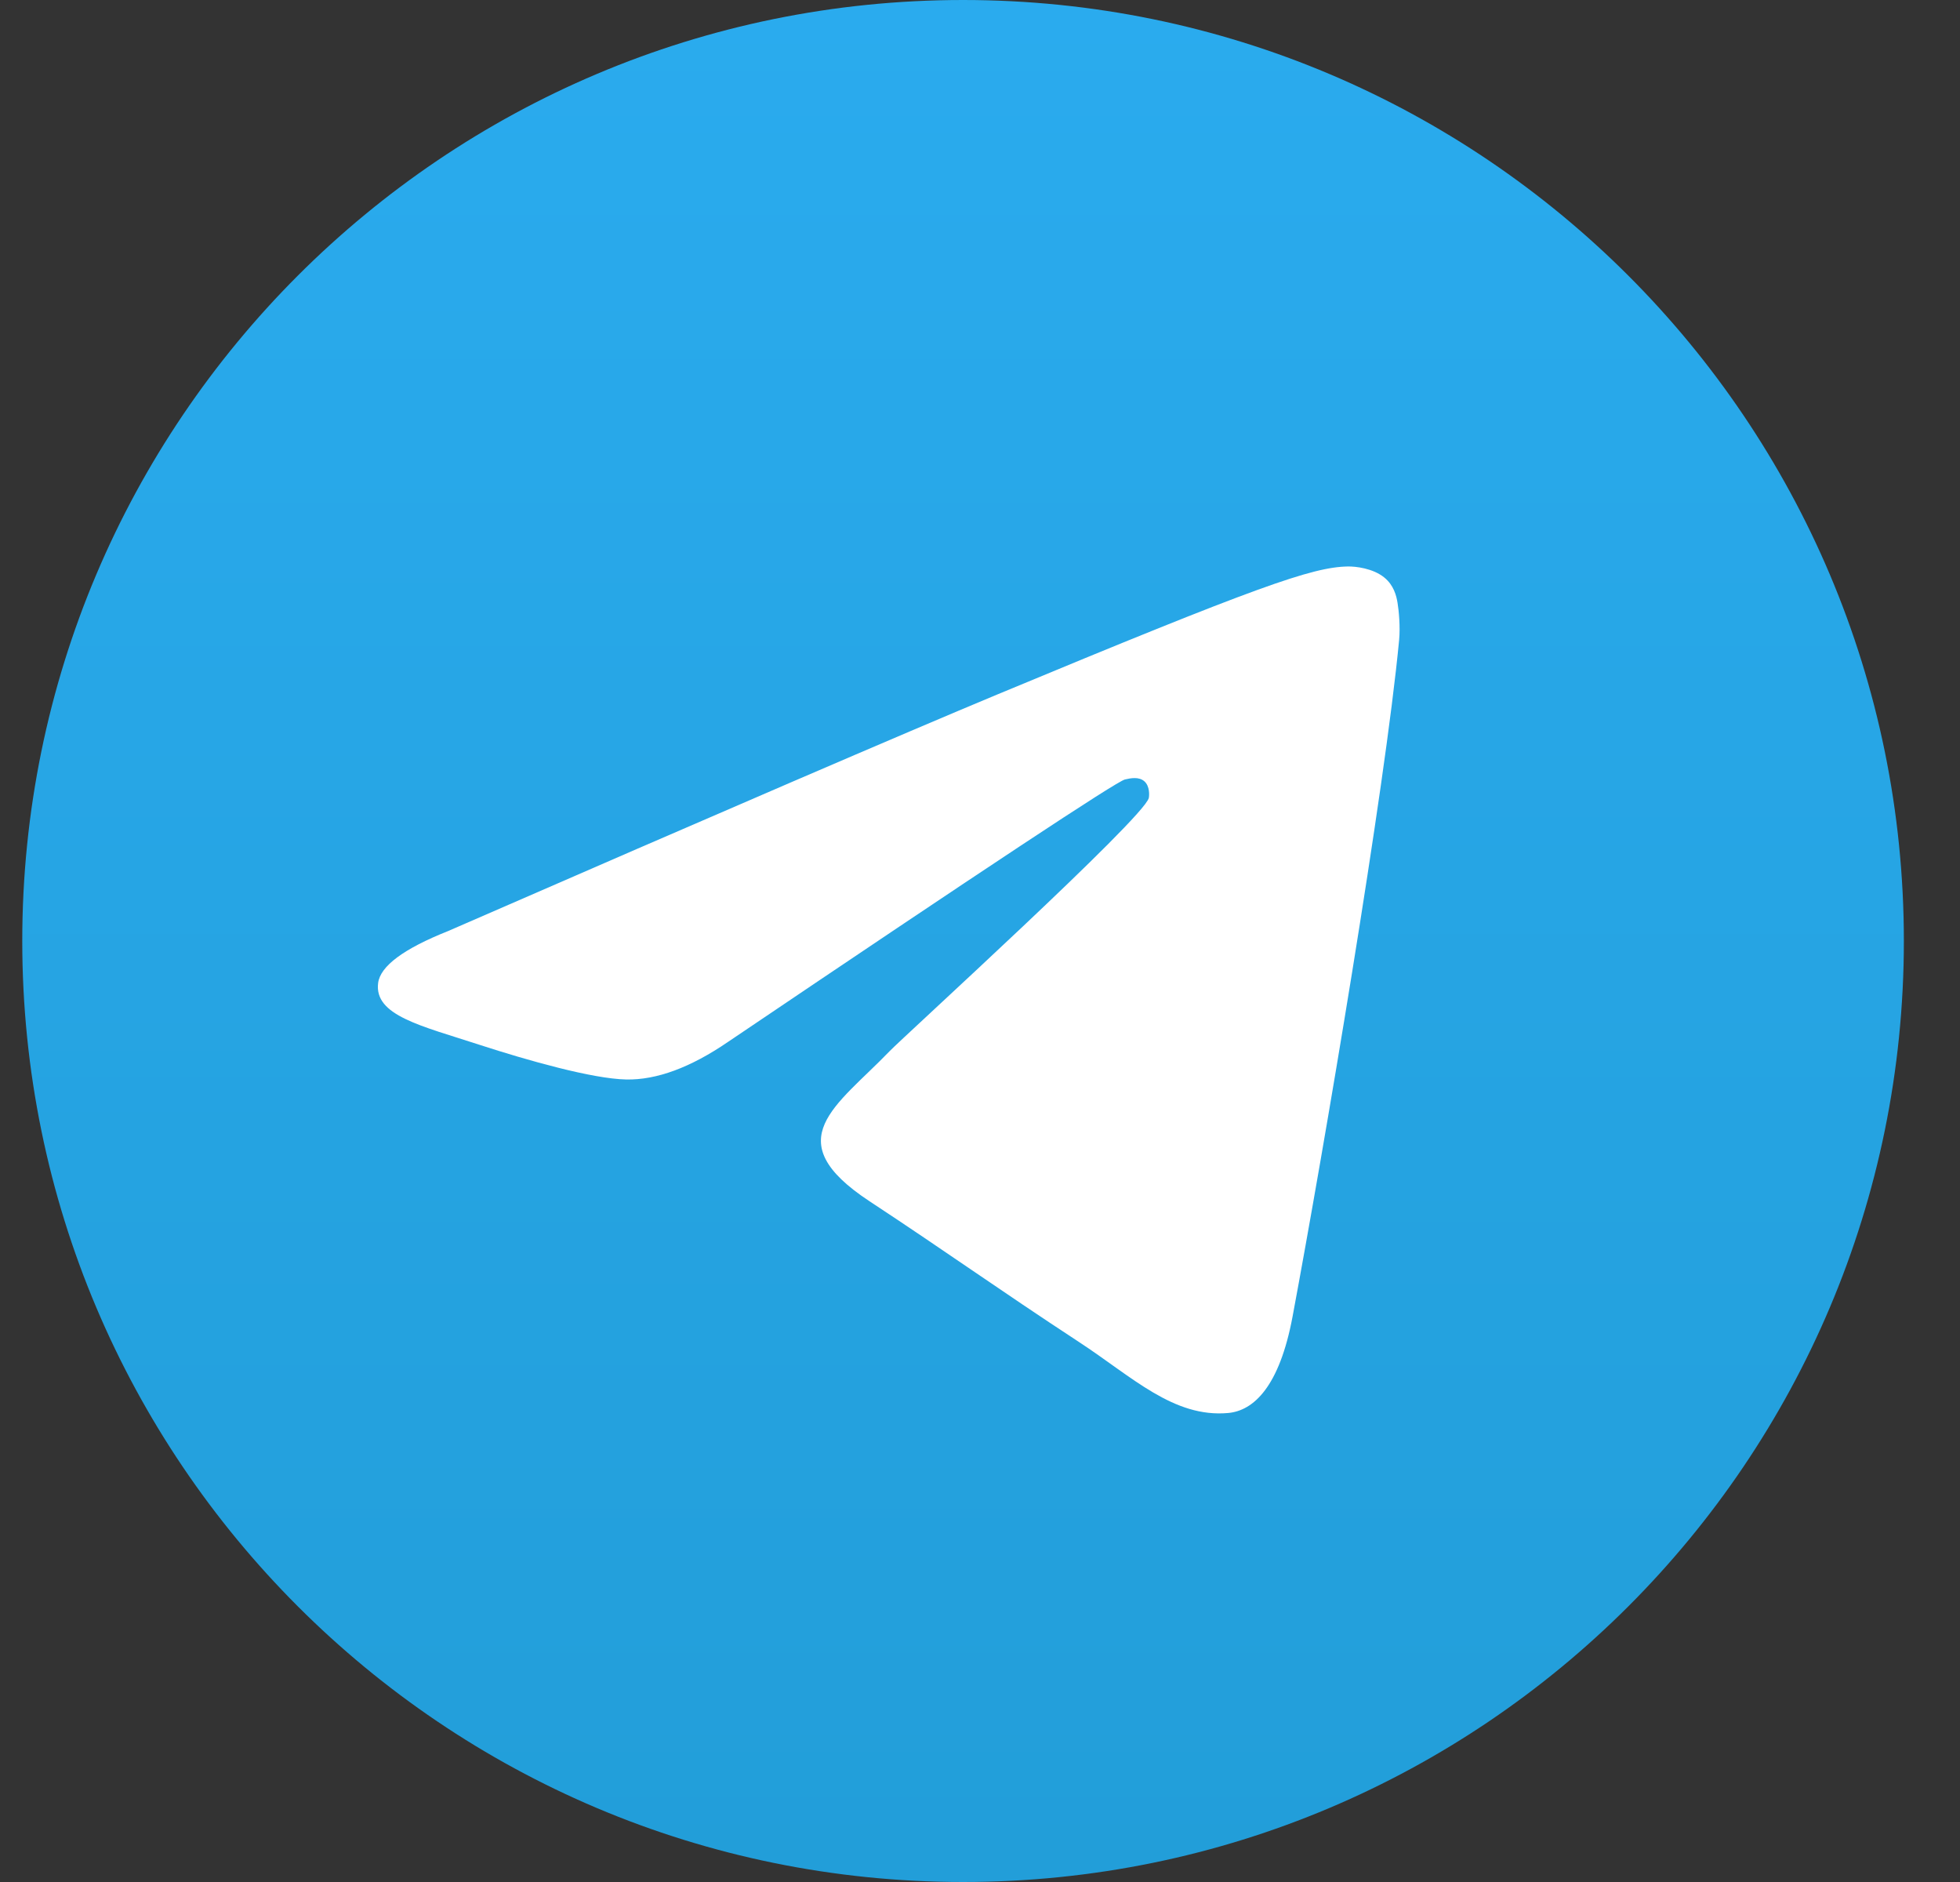 <svg width="25" height="24" viewBox="0 0 25 24" fill="none" xmlns="http://www.w3.org/2000/svg">
<rect x="0" y="0" width="25" height="24" fill="#333333" stroke="none"/>
<g clip-path="url(#clip0_274_3148)">
<path d="M12.284 24C18.912 24 24.284 18.627 24.284 12C24.284 5.373 18.912 0 12.284 0C5.657 0 0.284 5.373 0.284 12C0.284 18.627 5.657 24 12.284 24Z" fill="url(#paint0_linear_274_3148)"/>
<path fill-rule="evenodd" clip-rule="evenodd" d="M5.716 11.873C9.214 10.349 11.547 9.345 12.714 8.859C16.047 7.473 16.739 7.232 17.191 7.224C17.29 7.222 17.512 7.247 17.656 7.364C17.777 7.462 17.811 7.595 17.826 7.689C17.842 7.782 17.862 7.995 17.846 8.161C17.666 10.059 16.884 14.663 16.487 16.788C16.319 17.688 15.988 17.989 15.667 18.019C14.97 18.083 14.441 17.558 13.766 17.116C12.71 16.424 12.113 15.992 11.088 15.317C9.903 14.536 10.671 14.107 11.346 13.406C11.523 13.222 14.594 10.43 14.653 10.176C14.66 10.144 14.667 10.026 14.597 9.964C14.527 9.902 14.423 9.923 14.349 9.94C14.243 9.964 12.556 11.079 9.287 13.286C8.808 13.614 8.374 13.774 7.986 13.766C7.557 13.757 6.733 13.524 6.12 13.325C5.369 13.08 4.771 12.951 4.823 12.536C4.851 12.32 5.148 12.099 5.716 11.873Z" fill="white"/>
</g>
<defs>
<linearGradient id="paint0_linear_274_3148" x1="12.284" y1="0" x2="12.284" y2="23.822" gradientUnits="userSpaceOnUse">
<stop stop-color="#2AABEE"/>
<stop offset="1" stop-color="#229ED9"/>
</linearGradient>
<clipPath id="clip0_274_3148">
<rect width="24" height="24" fill="white" transform="translate(0.284)"/>
</clipPath>
</defs>
</svg>
